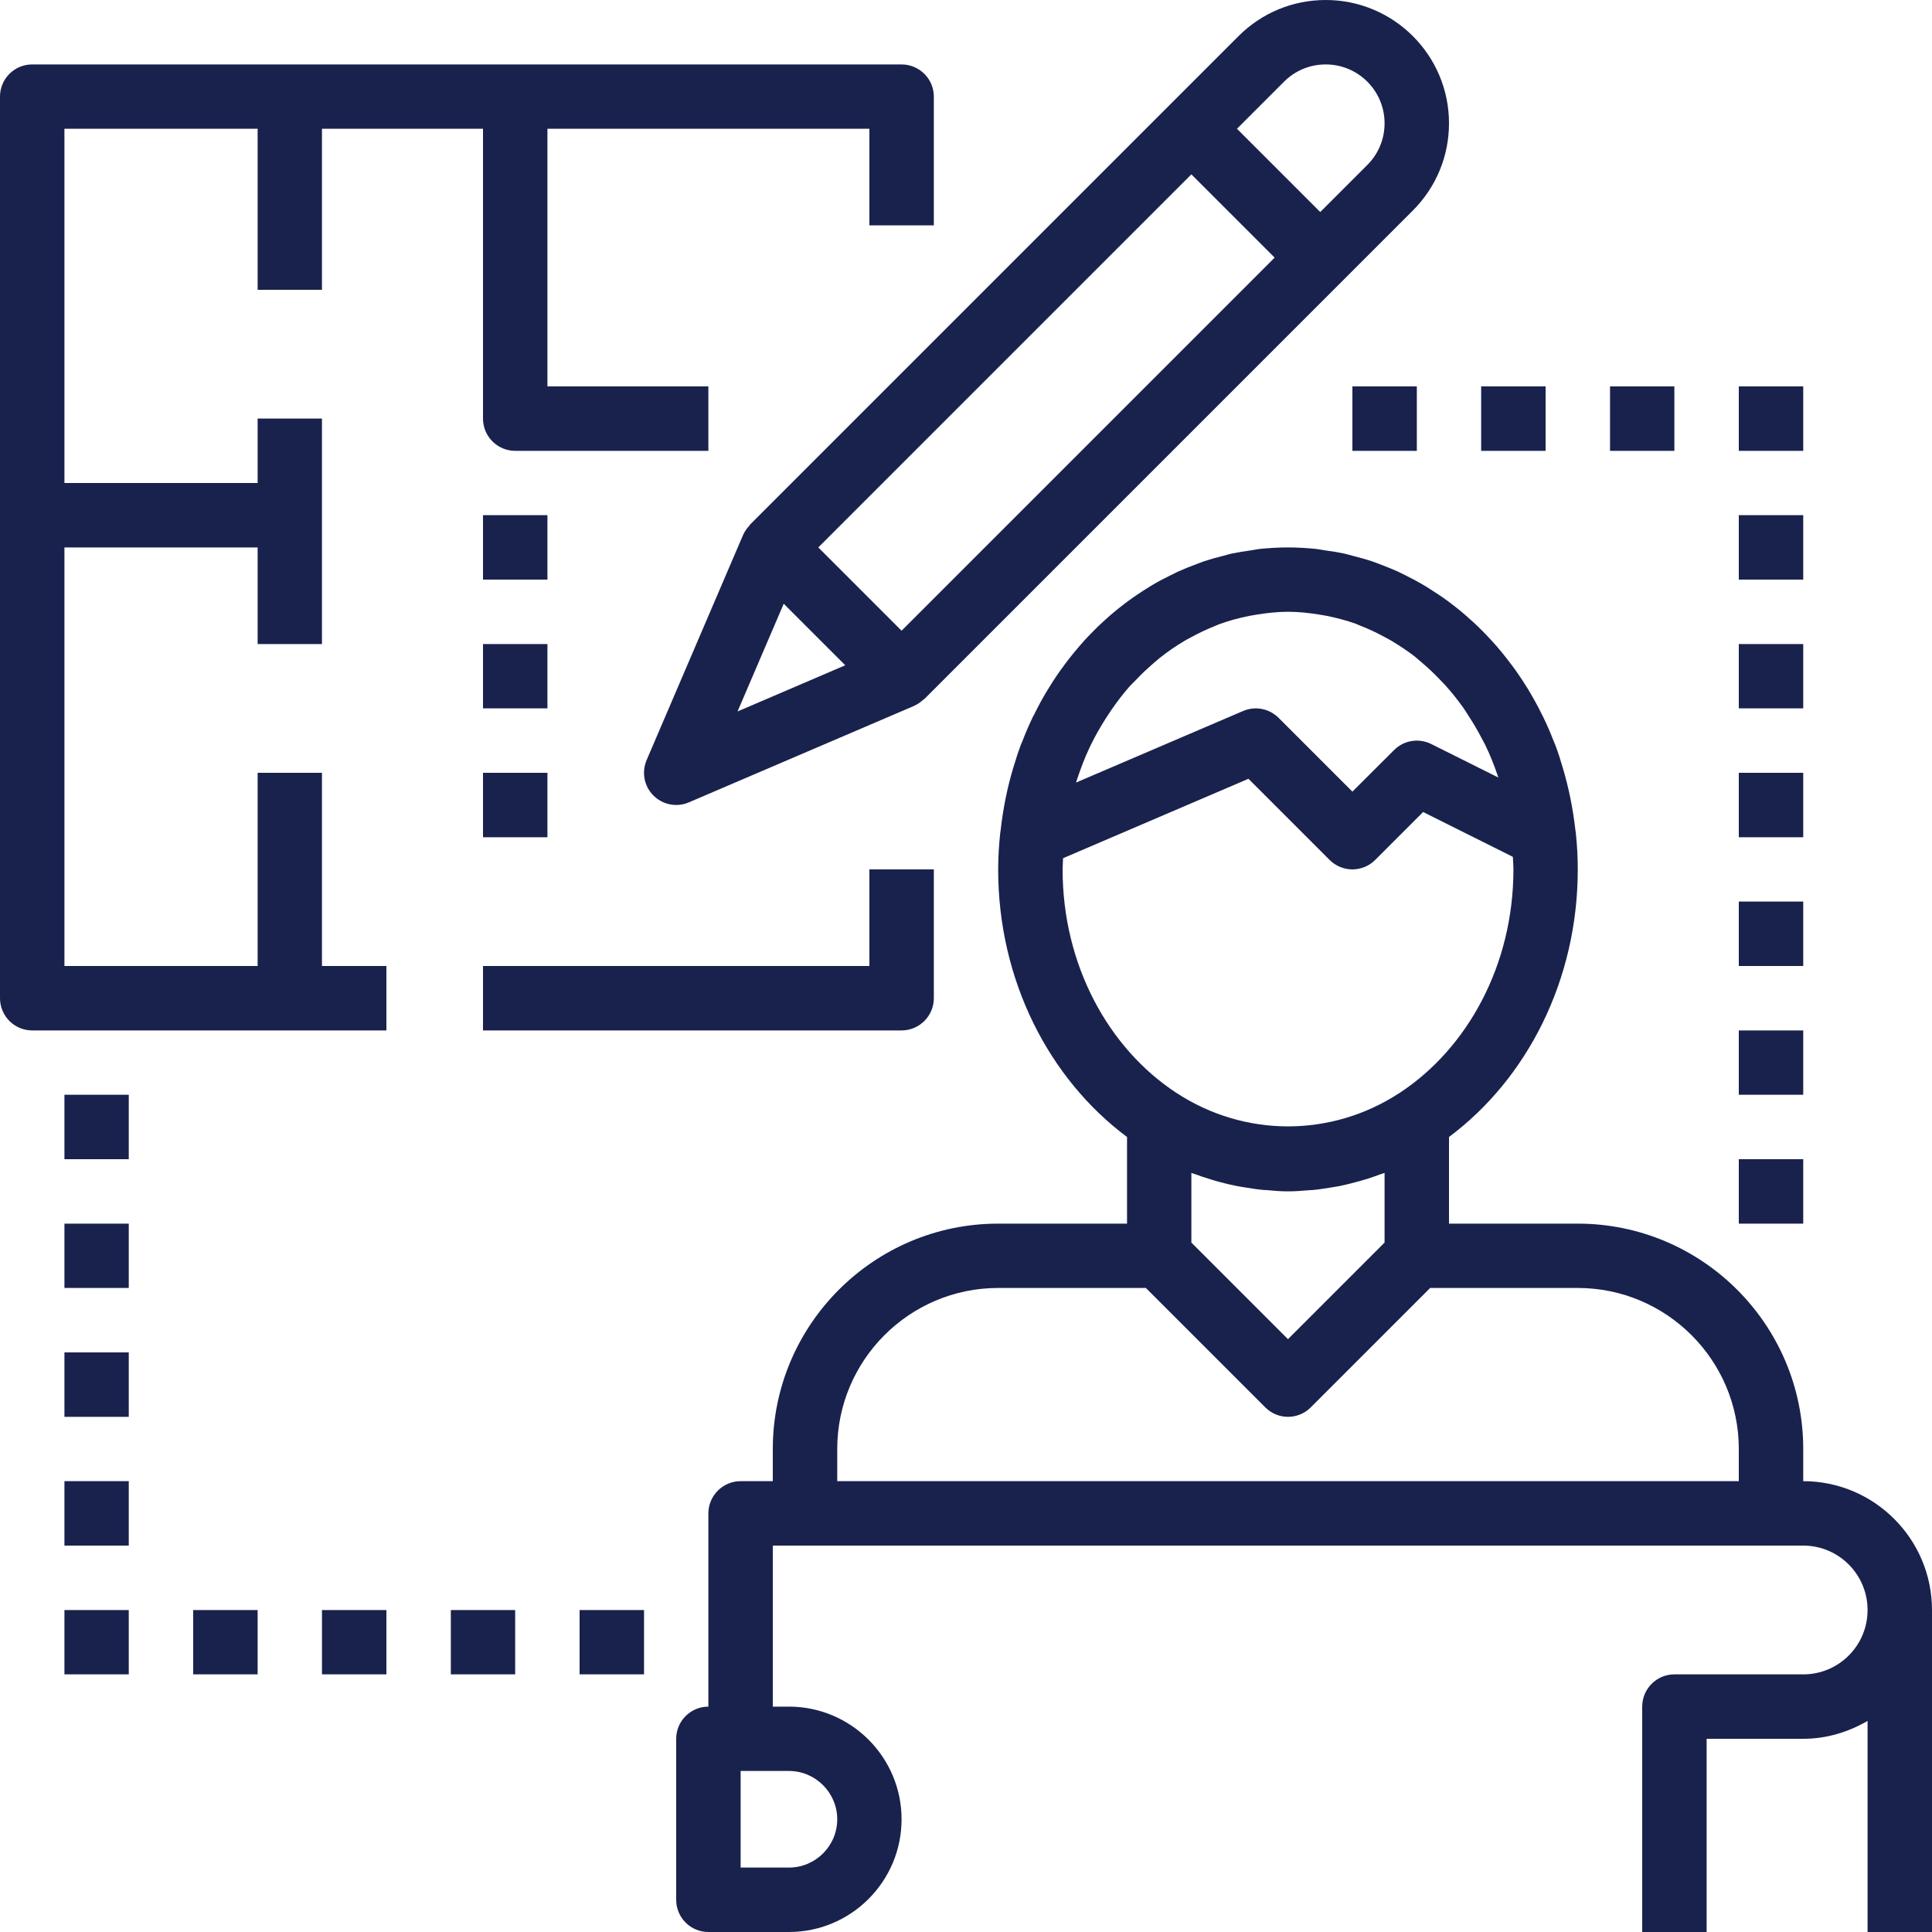 <?xml version="1.0" encoding="UTF-8"?>
<svg width="20px" height="20px" viewBox="0 0 20 20" version="1.1" xmlns="http://www.w3.org/2000/svg" xmlns:xlink="http://www.w3.org/1999/xlink">
    <title>icon/architecte</title>
    <g id="icon/architecte" stroke="none" stroke-width="1" fill="none" fill-rule="evenodd">
        <g id="Group-31" fill="#19224D">
            <path d="M13.333,5.667 C13.433,5.667 13.532,5.673 13.628,5.683 C13.657,5.686 13.686,5.693 13.714,5.697 C13.783,5.706 13.851,5.717 13.918,5.731 C13.949,5.738 13.978,5.747 14.008,5.755 C14.073,5.772 14.138,5.789 14.201,5.81 C14.228,5.819 14.255,5.83 14.282,5.84 C14.347,5.865 14.412,5.89 14.475,5.919 C14.498,5.93 14.52,5.941 14.542,5.952 C14.609,5.985 14.675,6.02 14.739,6.058 C14.757,6.068 14.774,6.079 14.791,6.09 C14.859,6.132 14.926,6.177 14.99,6.224 C15.003,6.234 15.015,6.243 15.027,6.252 C15.096,6.304 15.162,6.359 15.226,6.418 L15.226,6.418 L15.25,6.439 C15.318,6.501 15.382,6.567 15.444,6.635 C15.449,6.64 15.454,6.645 15.459,6.651 C15.523,6.722 15.583,6.796 15.641,6.874 C15.644,6.877 15.647,6.881 15.65,6.885 C15.708,6.963 15.763,7.045 15.815,7.129 C15.817,7.133 15.82,7.137 15.822,7.141 C15.872,7.224 15.92,7.31 15.963,7.399 C15.966,7.405 15.97,7.41 15.972,7.416 C16.013,7.5 16.051,7.587 16.085,7.676 C16.09,7.687 16.095,7.697 16.099,7.708 C16.129,7.787 16.155,7.869 16.179,7.952 C16.239,8.154 16.282,8.364 16.307,8.581 C16.308,8.595 16.312,8.609 16.313,8.624 L16.313,8.624 C16.326,8.749 16.333,8.873 16.333,9 C16.333,10.153 15.803,11.171 15,11.77 L15,11.77 L15,12.667 L16.333,12.667 C17.62,12.667 18.667,13.713 18.667,15 L18.667,15 L18.667,15.333 C19.402,15.333 20,15.931 20,16.667 L20,16.667 L20,20 L19.333,20 L19.333,17.815 C19.136,17.929 18.911,18 18.667,18 L18.667,18 L17.667,18 L17.667,20 L17,20 L17,17.667 C17,17.483 17.149,17.333 17.333,17.333 L17.333,17.333 L18.667,17.333 C19.035,17.333 19.333,17.035 19.333,16.667 C19.333,16.299 19.035,16 18.667,16 L18.667,16 L8,16 L8,17.667 L8.167,17.667 C8.81,17.667 9.333,18.19 9.333,18.833 C9.333,19.477 8.81,20 8.167,20 L8.167,20 L7.333,20 C7.149,20 7,19.851 7,19.667 L7,19.667 L7,18 C7,17.816 7.149,17.667 7.333,17.667 L7.333,17.667 L7.333,15.667 C7.333,15.483 7.483,15.333 7.667,15.333 L7.667,15.333 L8,15.333 L8,15 C8,13.713 9.047,12.667 10.333,12.667 L10.333,12.667 L11.667,12.667 L11.667,11.77 C10.863,11.171 10.333,10.153 10.333,9 C10.333,8.874 10.341,8.749 10.354,8.626 L10.354,8.626 C10.356,8.61 10.359,8.596 10.36,8.582 C10.385,8.363 10.428,8.152 10.489,7.949 C10.514,7.867 10.539,7.786 10.569,7.707 C10.573,7.696 10.578,7.686 10.583,7.675 C10.617,7.586 10.654,7.5 10.695,7.415 C10.698,7.409 10.702,7.404 10.705,7.398 C10.748,7.309 10.795,7.223 10.846,7.14 C10.848,7.136 10.85,7.132 10.853,7.129 C10.904,7.044 10.959,6.962 11.018,6.884 C11.02,6.88 11.023,6.877 11.026,6.873 C11.084,6.795 11.145,6.721 11.209,6.649 C11.213,6.644 11.218,6.639 11.222,6.634 C11.285,6.566 11.349,6.5 11.417,6.438 L11.417,6.438 L11.44,6.417 C11.504,6.359 11.571,6.303 11.64,6.251 C11.652,6.242 11.664,6.233 11.676,6.224 C11.741,6.176 11.808,6.131 11.876,6.089 C11.893,6.078 11.91,6.068 11.927,6.057 C11.991,6.019 12.057,5.985 12.124,5.952 C12.147,5.941 12.169,5.929 12.191,5.919 C12.255,5.89 12.319,5.864 12.385,5.84 L12.385,5.84 L12.465,5.81 C12.529,5.789 12.593,5.771 12.659,5.755 C12.688,5.747 12.718,5.738 12.748,5.731 C12.815,5.717 12.884,5.706 12.952,5.697 C12.981,5.693 13.009,5.686 13.037,5.683 C13.135,5.673 13.233,5.667 13.333,5.667 Z M8.167,18.333 L7.667,18.333 L7.667,19.333 L8.167,19.333 C8.442,19.333 8.667,19.109 8.667,18.833 C8.667,18.558 8.442,18.333 8.167,18.333 L8.167,18.333 Z M1.333,16.667 L1.333,17.333 L0.667,17.333 L0.667,16.667 L1.333,16.667 Z M2.667,16.667 L2.667,17.333 L2,17.333 L2,16.667 L2.667,16.667 Z M4,16.667 L4,17.333 L3.333,17.333 L3.333,16.667 L4,16.667 Z M5.333,16.667 L5.333,17.333 L4.667,17.333 L4.667,16.667 L5.333,16.667 Z M6.667,16.667 L6.667,17.333 L6,17.333 L6,16.667 L6.667,16.667 Z M1.333,15.333 L1.333,16 L0.667,16 L0.667,15.333 L1.333,15.333 Z M11.862,13.333 L10.333,13.333 C9.414,13.333 8.667,14.081 8.667,15 L8.667,15 L8.667,15.333 L18,15.333 L18,15 C18,14.081 17.252,13.333 16.333,13.333 L16.333,13.333 L14.805,13.333 L13.569,14.569 C13.504,14.634 13.419,14.667 13.333,14.667 C13.248,14.667 13.163,14.634 13.098,14.569 L13.098,14.569 L11.862,13.333 Z M1.333,14 L1.333,14.667 L0.667,14.667 L0.667,14 L1.333,14 Z M14.333,12.142 C14.321,12.147 14.308,12.15 14.296,12.154 C14.243,12.174 14.19,12.192 14.136,12.209 C14.103,12.219 14.07,12.228 14.036,12.237 C13.98,12.252 13.924,12.266 13.867,12.278 C13.837,12.283 13.808,12.288 13.778,12.293 C13.716,12.303 13.654,12.313 13.591,12.319 L13.591,12.319 L13.554,12.321 C13.481,12.327 13.408,12.333 13.333,12.333 C13.259,12.333 13.186,12.327 13.112,12.32 L13.112,12.32 L13.075,12.318 C13.012,12.312 12.95,12.302 12.888,12.292 C12.858,12.287 12.829,12.283 12.8,12.277 C12.742,12.266 12.686,12.252 12.63,12.237 C12.596,12.228 12.563,12.219 12.53,12.208 C12.476,12.192 12.423,12.174 12.369,12.154 C12.357,12.15 12.345,12.147 12.333,12.142 L12.333,12.142 L12.333,12.863 L13.333,13.863 L14.333,12.863 Z M1.333,12.667 L1.333,13.333 L0.667,13.333 L0.667,12.667 L1.333,12.667 Z M18.667,12 L18.667,12.667 L18,12.667 L18,12 L18.667,12 Z M1.333,11.333 L1.333,12 L0.667,12 L0.667,11.333 L1.333,11.333 Z M12.924,8.062 L11.005,8.884 C11.004,8.923 11,8.961 11,9 C11,9.991 11.476,10.855 12.18,11.315 C12.181,11.316 12.181,11.316 12.182,11.316 C12.886,11.775 13.781,11.775 14.485,11.316 C14.485,11.316 14.486,11.316 14.487,11.315 C15.19,10.855 15.667,9.991 15.667,9 C15.667,8.956 15.663,8.913 15.661,8.87 L15.661,8.87 L14.732,8.406 L14.236,8.902 C14.171,8.967 14.085,9 14,9 C13.915,9 13.829,8.967 13.764,8.902 L13.764,8.902 L12.924,8.062 Z M18.667,10.667 L18.667,11.333 L18,11.333 L18,10.667 L18.667,10.667 Z M9.667,9 L9.667,10.333 C9.667,10.517 9.517,10.667 9.333,10.667 L9.333,10.667 L5,10.667 L5,10 L9,10 L9,9 L9.667,9 Z M9.333,0.667 C9.517,0.667 9.667,0.816 9.667,1 L9.667,1 L9.667,2.333 L9,2.333 L9,1.333 L5.667,1.333 L5.667,4 L7.333,4 L7.333,4.667 L5.333,4.667 C5.149,4.667 5,4.517 5,4.333 L5,4.333 L5,1.333 L3.333,1.333 L3.333,3 L2.667,3 L2.667,1.333 L0.667,1.333 L0.667,5 L2.667,5 L2.667,4.333 L3.333,4.333 L3.333,6.667 L2.667,6.667 L2.667,5.667 L0.667,5.667 L0.667,10 L2.667,10 L2.667,8 L3.333,8 L3.333,10 L4,10 L4,10.667 L0.333,10.667 C0.149,10.667 0,10.517 0,10.333 L0,10.333 L0,1 C0,0.816 0.149,0.667 0.333,0.667 L0.333,0.667 Z M18.667,9.333 L18.667,10 L18,10 L18,9.333 L18.667,9.333 Z M5.667,8 L5.667,8.667 L5,8.667 L5,8 L5.667,8 Z M18.667,8 L18.667,8.667 L18,8.667 L18,8 L18.667,8 Z M13.724,0 C14.428,0 15,0.572 15,1.276 C15,1.617 14.867,1.937 14.626,2.179 L14.626,2.179 L9.569,7.236 C9.566,7.239 9.561,7.24 9.558,7.243 C9.53,7.268 9.5,7.291 9.464,7.306 L9.464,7.306 L9.459,7.309 L7.131,8.306 C7.089,8.325 7.044,8.333 7,8.333 C6.913,8.333 6.828,8.299 6.764,8.235 C6.668,8.139 6.64,7.994 6.694,7.868 L6.694,7.868 L7.691,5.541 C7.691,5.541 7.691,5.541 7.691,5.541 L7.691,5.541 C7.709,5.5 7.732,5.469 7.757,5.442 C7.76,5.438 7.761,5.434 7.764,5.431 L7.764,5.431 L12.821,0.374 C13.062,0.133 13.383,0 13.724,0 Z M13.333,6.333 C13.222,6.333 13.112,6.346 13.005,6.363 C12.98,6.367 12.955,6.371 12.931,6.376 C12.827,6.397 12.725,6.424 12.626,6.46 C12.609,6.466 12.593,6.474 12.576,6.481 C12.492,6.514 12.41,6.553 12.33,6.597 C12.305,6.61 12.28,6.623 12.256,6.638 C12.17,6.689 12.087,6.746 12.008,6.809 C11.982,6.829 11.959,6.851 11.934,6.872 C11.873,6.925 11.813,6.981 11.757,7.041 C11.736,7.063 11.714,7.083 11.693,7.106 C11.626,7.182 11.564,7.264 11.505,7.349 C11.485,7.378 11.466,7.408 11.447,7.437 C11.391,7.525 11.339,7.615 11.293,7.71 C11.288,7.72 11.283,7.729 11.279,7.739 C11.229,7.844 11.188,7.954 11.15,8.067 C11.146,8.079 11.143,8.09 11.139,8.101 L11.139,8.101 L12.869,7.36 C12.911,7.342 12.956,7.333 13,7.333 C13.087,7.333 13.172,7.367 13.236,7.431 L13.236,7.431 L14,8.195 L14.431,7.765 C14.532,7.663 14.687,7.638 14.816,7.702 L14.816,7.702 L15.511,8.049 C15.508,8.041 15.505,8.032 15.502,8.023 C15.465,7.914 15.422,7.808 15.373,7.707 C15.361,7.684 15.348,7.661 15.336,7.638 C15.295,7.559 15.25,7.483 15.202,7.41 C15.185,7.383 15.168,7.355 15.149,7.328 C15.09,7.245 15.027,7.166 14.96,7.092 C14.937,7.067 14.913,7.043 14.889,7.018 C14.833,6.96 14.774,6.905 14.713,6.854 L14.713,6.854 L14.649,6.799 C14.569,6.737 14.486,6.682 14.4,6.631 C14.375,6.616 14.349,6.603 14.323,6.589 C14.242,6.545 14.158,6.506 14.072,6.473 L14.072,6.473 L14.035,6.457 C13.937,6.422 13.835,6.396 13.733,6.375 L13.733,6.375 L13.657,6.362 C13.551,6.345 13.443,6.333 13.333,6.333 Z M8.113,6.25 L7.635,7.365 L8.75,6.887 L8.113,6.25 Z M18.667,6.667 L18.667,7.333 L18,7.333 L18,6.667 L18.667,6.667 Z M5.667,6.667 L5.667,7.333 L5,7.333 L5,6.667 L5.667,6.667 Z M12.333,1.805 L8.471,5.667 L9.333,6.529 L13.195,2.667 L12.333,1.805 Z M18.667,5.333 L18.667,6 L18,6 L18,5.333 L18.667,5.333 Z M5.667,5.333 L5.667,6 L5,6 L5,5.333 L5.667,5.333 Z M16,4 L16,4.667 L15.333,4.667 L15.333,4 L16,4 Z M14.667,4 L14.667,4.667 L14,4.667 L14,4 L14.667,4 Z M17.333,4 L17.333,4.667 L16.667,4.667 L16.667,4 L17.333,4 Z M18.667,4 L18.667,4.667 L18,4.667 L18,4 L18.667,4 Z M13.724,0.667 C13.561,0.667 13.408,0.73 13.293,0.845 L13.293,0.845 L12.805,1.333 L13.667,2.195 L14.155,1.707 C14.27,1.592 14.333,1.439 14.333,1.276 C14.333,0.94 14.06,0.667 13.724,0.667 Z" id="Combined-Shape"></path>
        </g>
    </g>
</svg>